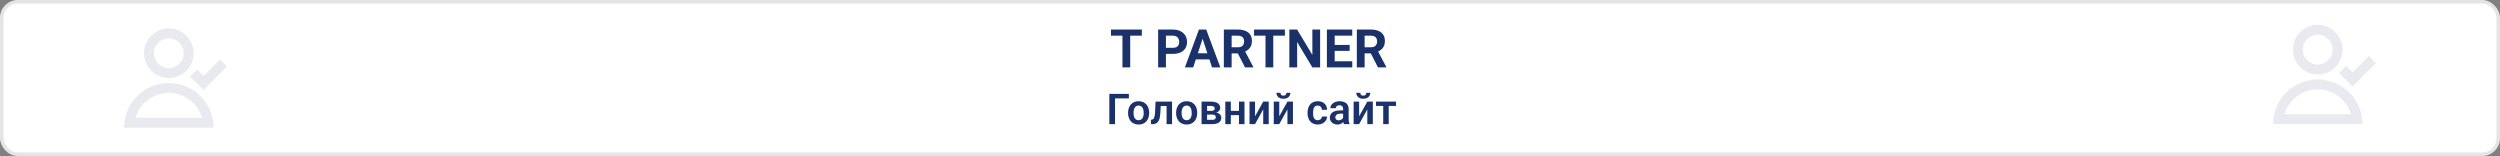 <?xml version="1.0" encoding="UTF-8"?> <svg xmlns="http://www.w3.org/2000/svg" width="705" height="44" viewBox="0 0 705 44" fill="none"><rect x="0" y="0" width="705" height="44" fill="#808080" stroke="none"/> <rect x="0.5" y="0.5" width="704" height="43" rx="4.5" fill="white" stroke="#E5E5E5"></rect> <path d="M318.72 8.336V19H316.53V8.336H318.72ZM322.001 8.336V10.057H313.3V8.336H322.001ZM330.747 15.199H328.029V13.485H330.747C331.167 13.485 331.508 13.416 331.772 13.28C332.036 13.138 332.229 12.943 332.351 12.694C332.473 12.445 332.534 12.164 332.534 11.852C332.534 11.534 332.473 11.239 332.351 10.965C332.229 10.692 332.036 10.472 331.772 10.306C331.508 10.14 331.167 10.057 330.747 10.057H328.791V19H326.594V8.336H330.747C331.582 8.336 332.297 8.487 332.893 8.79C333.493 9.088 333.952 9.5 334.27 10.028C334.587 10.555 334.746 11.158 334.746 11.837C334.746 12.525 334.587 13.121 334.27 13.624C333.952 14.127 333.493 14.515 332.893 14.789C332.297 15.062 331.582 15.199 330.747 15.199ZM339.382 10.16L336.481 19H334.145L338.107 8.336H339.594L339.382 10.16ZM341.792 19L338.884 10.16L338.649 8.336H340.151L344.135 19H341.792ZM341.66 15.03V16.752H336.027V15.03H341.66ZM345.124 8.336H349.101C349.917 8.336 350.617 8.458 351.203 8.702C351.794 8.946 352.248 9.308 352.565 9.786C352.883 10.265 353.042 10.853 353.042 11.551C353.042 12.123 352.944 12.613 352.749 13.023C352.558 13.429 352.287 13.768 351.936 14.041C351.589 14.31 351.181 14.525 350.712 14.686L350.017 15.052H346.56L346.545 13.338H349.116C349.501 13.338 349.821 13.27 350.075 13.133C350.329 12.997 350.52 12.806 350.646 12.562C350.778 12.318 350.844 12.035 350.844 11.712C350.844 11.371 350.781 11.075 350.654 10.826C350.527 10.577 350.334 10.387 350.075 10.255C349.816 10.123 349.492 10.057 349.101 10.057H347.321V19H345.124V8.336ZM351.086 19L348.654 14.247L350.976 14.232L353.437 18.898V19H351.086ZM359.062 8.336V19H356.872V8.336H359.062ZM362.343 8.336V10.057H353.642V8.336H362.343ZM372.275 8.336V19H370.078L365.793 11.852V19H363.596V8.336H365.793L370.085 15.492V8.336H372.275ZM381.342 17.286V19H375.666V17.286H381.342ZM376.384 8.336V19H374.187V8.336H376.384ZM380.603 12.679V14.349H375.666V12.679H380.603ZM381.335 8.336V10.057H375.666V8.336H381.335ZM382.624 8.336H386.601C387.417 8.336 388.117 8.458 388.703 8.702C389.294 8.946 389.748 9.308 390.065 9.786C390.383 10.265 390.542 10.853 390.542 11.551C390.542 12.123 390.444 12.613 390.249 13.023C390.058 13.429 389.787 13.768 389.436 14.041C389.089 14.31 388.681 14.525 388.212 14.686L387.517 15.052H384.06L384.045 13.338H386.616C387.001 13.338 387.321 13.27 387.575 13.133C387.829 12.997 388.02 12.806 388.146 12.562C388.278 12.318 388.344 12.035 388.344 11.712C388.344 11.371 388.281 11.075 388.154 10.826C388.027 10.577 387.834 10.387 387.575 10.255C387.316 10.123 386.992 10.057 386.601 10.057H384.821V19H382.624V8.336ZM388.586 19L386.154 14.247L388.476 14.232L390.937 18.898V19H388.586Z" fill="#1A316A"></path> <path d="M318.34 26.469V27.74H314.438V35H312.832V26.469H318.34ZM318.117 31.895V31.771C318.117 31.307 318.184 30.879 318.316 30.488C318.449 30.094 318.643 29.752 318.896 29.463C319.15 29.174 319.461 28.949 319.828 28.789C320.195 28.625 320.613 28.543 321.082 28.543C321.559 28.543 321.98 28.625 322.348 28.789C322.719 28.949 323.031 29.174 323.285 29.463C323.539 29.752 323.732 30.094 323.865 30.488C323.998 30.879 324.064 31.307 324.064 31.771V31.895C324.064 32.355 323.998 32.783 323.865 33.178C323.732 33.568 323.539 33.91 323.285 34.203C323.031 34.492 322.721 34.717 322.354 34.877C321.986 35.037 321.566 35.117 321.094 35.117C320.625 35.117 320.205 35.037 319.834 34.877C319.463 34.717 319.15 34.492 318.896 34.203C318.643 33.91 318.449 33.568 318.316 33.178C318.184 32.783 318.117 32.355 318.117 31.895ZM319.664 31.771V31.895C319.664 32.172 319.691 32.432 319.746 32.674C319.801 32.916 319.885 33.129 319.998 33.312C320.111 33.496 320.258 33.641 320.438 33.746C320.621 33.848 320.84 33.898 321.094 33.898C321.344 33.898 321.559 33.848 321.738 33.746C321.918 33.641 322.064 33.496 322.178 33.312C322.295 33.129 322.381 32.916 322.436 32.674C322.49 32.432 322.518 32.172 322.518 31.895V31.771C322.518 31.498 322.49 31.242 322.436 31.004C322.381 30.762 322.295 30.549 322.178 30.365C322.064 30.178 321.916 30.031 321.732 29.926C321.553 29.816 321.336 29.762 321.082 29.762C320.832 29.762 320.617 29.816 320.438 29.926C320.258 30.031 320.111 30.178 319.998 30.365C319.885 30.549 319.801 30.762 319.746 31.004C319.691 31.242 319.664 31.498 319.664 31.771ZM329.355 28.66V29.885H326.25V28.66H329.355ZM330.521 28.66V35H328.975V28.66H330.521ZM325.863 28.66H327.393L327.223 31.824C327.195 32.289 327.146 32.697 327.076 33.049C327.006 33.397 326.912 33.695 326.795 33.945C326.678 34.191 326.535 34.393 326.367 34.549C326.199 34.705 326.004 34.82 325.781 34.895C325.562 34.965 325.316 35 325.043 35H324.568L324.551 33.752L324.773 33.734C324.91 33.723 325.027 33.685 325.125 33.623C325.227 33.56 325.312 33.471 325.383 33.353C325.457 33.236 325.518 33.086 325.564 32.902C325.615 32.715 325.654 32.496 325.682 32.246C325.713 31.992 325.734 31.699 325.746 31.367L325.863 28.66ZM331.664 31.895V31.771C331.664 31.307 331.73 30.879 331.863 30.488C331.996 30.094 332.189 29.752 332.443 29.463C332.697 29.174 333.008 28.949 333.375 28.789C333.742 28.625 334.16 28.543 334.629 28.543C335.105 28.543 335.527 28.625 335.895 28.789C336.266 28.949 336.578 29.174 336.832 29.463C337.086 29.752 337.279 30.094 337.412 30.488C337.545 30.879 337.611 31.307 337.611 31.771V31.895C337.611 32.355 337.545 32.783 337.412 33.178C337.279 33.568 337.086 33.91 336.832 34.203C336.578 34.492 336.268 34.717 335.9 34.877C335.533 35.037 335.113 35.117 334.641 35.117C334.172 35.117 333.752 35.037 333.381 34.877C333.01 34.717 332.697 34.492 332.443 34.203C332.189 33.91 331.996 33.568 331.863 33.178C331.73 32.783 331.664 32.355 331.664 31.895ZM333.211 31.771V31.895C333.211 32.172 333.238 32.432 333.293 32.674C333.348 32.916 333.432 33.129 333.545 33.312C333.658 33.496 333.805 33.641 333.984 33.746C334.168 33.848 334.387 33.898 334.641 33.898C334.891 33.898 335.105 33.848 335.285 33.746C335.465 33.641 335.611 33.496 335.725 33.312C335.842 33.129 335.928 32.916 335.982 32.674C336.037 32.432 336.064 32.172 336.064 31.895V31.771C336.064 31.498 336.037 31.242 335.982 31.004C335.928 30.762 335.842 30.549 335.725 30.365C335.611 30.178 335.463 30.031 335.279 29.926C335.1 29.816 334.883 29.762 334.629 29.762C334.379 29.762 334.164 29.816 333.984 29.926C333.805 30.031 333.658 30.178 333.545 30.365C333.432 30.549 333.348 30.762 333.293 31.004C333.238 31.242 333.211 31.498 333.211 31.771ZM341.854 32.316H339.844L339.832 31.268H341.484C341.73 31.268 341.932 31.242 342.088 31.191C342.244 31.141 342.359 31.064 342.434 30.963C342.512 30.861 342.551 30.738 342.551 30.594C342.551 30.469 342.527 30.361 342.48 30.271C342.434 30.178 342.363 30.102 342.27 30.043C342.18 29.984 342.064 29.941 341.924 29.914C341.787 29.883 341.627 29.867 341.443 29.867H340.395V35H338.842V28.66H341.443C341.854 28.66 342.223 28.697 342.551 28.771C342.879 28.842 343.158 28.949 343.389 29.094C343.619 29.238 343.795 29.422 343.916 29.645C344.041 29.863 344.104 30.121 344.104 30.418C344.104 30.613 344.061 30.797 343.975 30.969C343.889 31.141 343.762 31.293 343.594 31.426C343.426 31.559 343.219 31.668 342.973 31.754C342.727 31.836 342.445 31.887 342.129 31.906L341.854 32.316ZM341.854 35H339.428L340.002 33.793H341.854C342.08 33.793 342.268 33.766 342.416 33.711C342.564 33.652 342.674 33.568 342.744 33.459C342.818 33.35 342.855 33.217 342.855 33.06C342.855 32.908 342.82 32.777 342.75 32.668C342.684 32.555 342.576 32.469 342.428 32.41C342.283 32.348 342.092 32.316 341.854 32.316H340.254L340.266 31.268H342.123L342.533 31.684C342.955 31.711 343.305 31.797 343.582 31.941C343.859 32.082 344.066 32.262 344.203 32.48C344.34 32.695 344.408 32.932 344.408 33.19C344.408 33.49 344.352 33.754 344.238 33.98C344.125 34.207 343.959 34.397 343.74 34.549C343.521 34.697 343.254 34.81 342.938 34.889C342.621 34.963 342.26 35 341.854 35ZM349.863 31.262V32.475H346.611V31.262H349.863ZM347.098 28.66V35H345.545V28.66H347.098ZM350.947 28.66V35H349.389V28.66H350.947ZM353.918 32.791L356.227 28.66H357.779V35H356.227V30.863L353.918 35H352.365V28.66H353.918V32.791ZM360.75 32.791L363.059 28.66H364.611V35H363.059V30.863L360.75 35H359.197V28.66H360.75V32.791ZM362.771 26.17H363.896C363.896 26.498 363.816 26.789 363.656 27.043C363.496 27.297 363.268 27.496 362.971 27.641C362.678 27.781 362.33 27.852 361.928 27.852C361.322 27.852 360.842 27.695 360.486 27.383C360.131 27.07 359.953 26.666 359.953 26.17H361.078C361.078 26.377 361.143 26.562 361.271 26.727C361.4 26.891 361.619 26.973 361.928 26.973C362.236 26.973 362.453 26.891 362.578 26.727C362.707 26.562 362.771 26.377 362.771 26.17ZM371.607 33.898C371.826 33.898 372.021 33.855 372.193 33.77C372.365 33.684 372.502 33.562 372.604 33.406C372.709 33.25 372.766 33.068 372.773 32.861H374.232C374.225 33.291 374.104 33.676 373.869 34.016C373.635 34.355 373.322 34.625 372.932 34.824C372.545 35.02 372.111 35.117 371.631 35.117C371.143 35.117 370.717 35.035 370.354 34.871C369.99 34.707 369.688 34.478 369.445 34.185C369.207 33.893 369.027 33.553 368.906 33.166C368.789 32.779 368.73 32.365 368.73 31.924V31.736C368.73 31.295 368.789 30.881 368.906 30.494C369.027 30.107 369.207 29.768 369.445 29.475C369.688 29.182 369.99 28.953 370.354 28.789C370.717 28.625 371.141 28.543 371.625 28.543C372.137 28.543 372.586 28.643 372.973 28.842C373.363 29.041 373.668 29.322 373.887 29.686C374.109 30.049 374.225 30.477 374.232 30.969H372.773C372.766 30.742 372.715 30.539 372.621 30.359C372.527 30.18 372.395 30.035 372.223 29.926C372.051 29.816 371.842 29.762 371.596 29.762C371.334 29.762 371.115 29.816 370.939 29.926C370.768 30.035 370.633 30.186 370.535 30.377C370.441 30.564 370.375 30.775 370.336 31.01C370.301 31.24 370.283 31.482 370.283 31.736V31.924C370.283 32.182 370.301 32.428 370.336 32.662C370.375 32.897 370.441 33.107 370.535 33.295C370.633 33.478 370.768 33.625 370.939 33.734C371.115 33.844 371.338 33.898 371.607 33.898ZM378.756 33.652V30.729C378.756 30.514 378.719 30.328 378.645 30.172C378.57 30.016 378.457 29.895 378.305 29.809C378.152 29.723 377.959 29.68 377.725 29.68C377.518 29.68 377.336 29.715 377.18 29.785C377.027 29.855 376.91 29.955 376.828 30.084C376.746 30.209 376.705 30.354 376.705 30.518H375.152C375.152 30.256 375.215 30.008 375.34 29.773C375.465 29.535 375.643 29.324 375.873 29.141C376.107 28.953 376.387 28.807 376.711 28.701C377.039 28.596 377.406 28.543 377.812 28.543C378.293 28.543 378.721 28.625 379.096 28.789C379.475 28.949 379.771 29.191 379.986 29.516C380.205 29.84 380.314 30.248 380.314 30.74V33.506C380.314 33.822 380.334 34.094 380.373 34.32C380.416 34.543 380.479 34.736 380.561 34.9V35H378.984C378.91 34.84 378.854 34.637 378.814 34.391C378.775 34.141 378.756 33.895 378.756 33.652ZM378.973 31.139L378.984 32.059H378.006C377.764 32.059 377.551 32.084 377.367 32.135C377.184 32.182 377.033 32.252 376.916 32.346C376.799 32.435 376.711 32.545 376.652 32.674C376.594 32.799 376.564 32.941 376.564 33.102C376.564 33.258 376.6 33.398 376.67 33.523C376.744 33.648 376.85 33.748 376.986 33.822C377.127 33.893 377.291 33.928 377.479 33.928C377.752 33.928 377.99 33.873 378.193 33.764C378.396 33.65 378.555 33.514 378.668 33.353C378.781 33.193 378.842 33.041 378.85 32.897L379.295 33.565C379.24 33.725 379.158 33.895 379.049 34.074C378.939 34.254 378.799 34.422 378.627 34.578C378.455 34.734 378.248 34.863 378.006 34.965C377.764 35.066 377.482 35.117 377.162 35.117C376.752 35.117 376.385 35.035 376.061 34.871C375.736 34.707 375.48 34.482 375.293 34.197C375.105 33.912 375.012 33.588 375.012 33.225C375.012 32.889 375.074 32.592 375.199 32.334C375.324 32.076 375.51 31.859 375.756 31.684C376.002 31.504 376.307 31.369 376.67 31.279C377.037 31.186 377.457 31.139 377.93 31.139H378.973ZM383.273 32.791L385.582 28.66H387.135V35H385.582V30.863L383.273 35H381.721V28.66H383.273V32.791ZM385.295 26.17H386.42C386.42 26.498 386.34 26.789 386.18 27.043C386.02 27.297 385.791 27.496 385.494 27.641C385.201 27.781 384.854 27.852 384.451 27.852C383.846 27.852 383.365 27.695 383.01 27.383C382.654 27.07 382.477 26.666 382.477 26.17H383.602C383.602 26.377 383.666 26.562 383.795 26.727C383.924 26.891 384.143 26.973 384.451 26.973C384.76 26.973 384.977 26.891 385.102 26.727C385.23 26.562 385.295 26.377 385.295 26.17ZM391.617 28.66V35H390.064V28.66H391.617ZM393.68 28.66V29.867H388.037V28.66H393.68Z" fill="#1A316A"></path> <path fill-rule="evenodd" clip-rule="evenodd" d="M660.607 14.002C660.607 17.869 657.471 21.005 653.604 21.005C649.737 21.005 646.602 17.87 646.602 14.002C646.602 10.135 649.737 7 653.604 7C657.472 7 660.607 10.135 660.607 14.002ZM657.806 14.002C657.806 16.323 655.925 18.204 653.604 18.204C651.284 18.204 649.403 16.323 649.403 14.002C649.403 11.682 651.284 9.801 653.604 9.801C655.925 9.801 657.806 11.682 657.806 14.002Z" fill="#1A316A" fill-opacity="0.1"></path> <path fill-rule="evenodd" clip-rule="evenodd" d="M653.605 22.405C646.643 22.405 641 28.048 641 35.01H666.209C666.209 28.048 660.566 22.405 653.605 22.405ZM644.207 32.209C645.412 28.16 649.163 25.206 653.605 25.206C658.045 25.206 661.797 28.159 663.002 32.209H644.207Z" fill="#1A316A" fill-opacity="0.1"></path> <path d="M663.408 24.386L670 17.794L668.02 15.813L663.408 20.425L661.597 18.614L659.617 20.595L663.408 24.386Z" fill="#1A316A" fill-opacity="0.1"></path> <path fill-rule="evenodd" clip-rule="evenodd" d="M54.607 15.002C54.607 18.869 51.471 22.005 47.605 22.005C43.737 22.005 40.602 18.87 40.602 15.002C40.602 11.135 43.737 8 47.605 8C51.472 8 54.607 11.135 54.607 15.002ZM51.806 15.002C51.806 17.323 49.925 19.204 47.604 19.204C45.284 19.204 43.403 17.323 43.403 15.002C43.403 12.682 45.284 10.801 47.604 10.801C49.925 10.801 51.806 12.682 51.806 15.002Z" fill="#1A316A" fill-opacity="0.1"></path> <path fill-rule="evenodd" clip-rule="evenodd" d="M47.605 23.405C40.643 23.405 35 29.048 35 36.01H60.209C60.209 29.048 54.566 23.405 47.605 23.405ZM38.207 33.209C39.412 29.16 43.163 26.206 47.605 26.206C52.045 26.206 55.797 29.159 57.002 33.209H38.207Z" fill="#1A316A" fill-opacity="0.1"></path> <path d="M57.408 25.386L64 18.794L62.02 16.813L57.408 21.425L55.597 19.614L53.617 21.595L57.408 25.386Z" fill="#1A316A" fill-opacity="0.1"></path> </svg> 